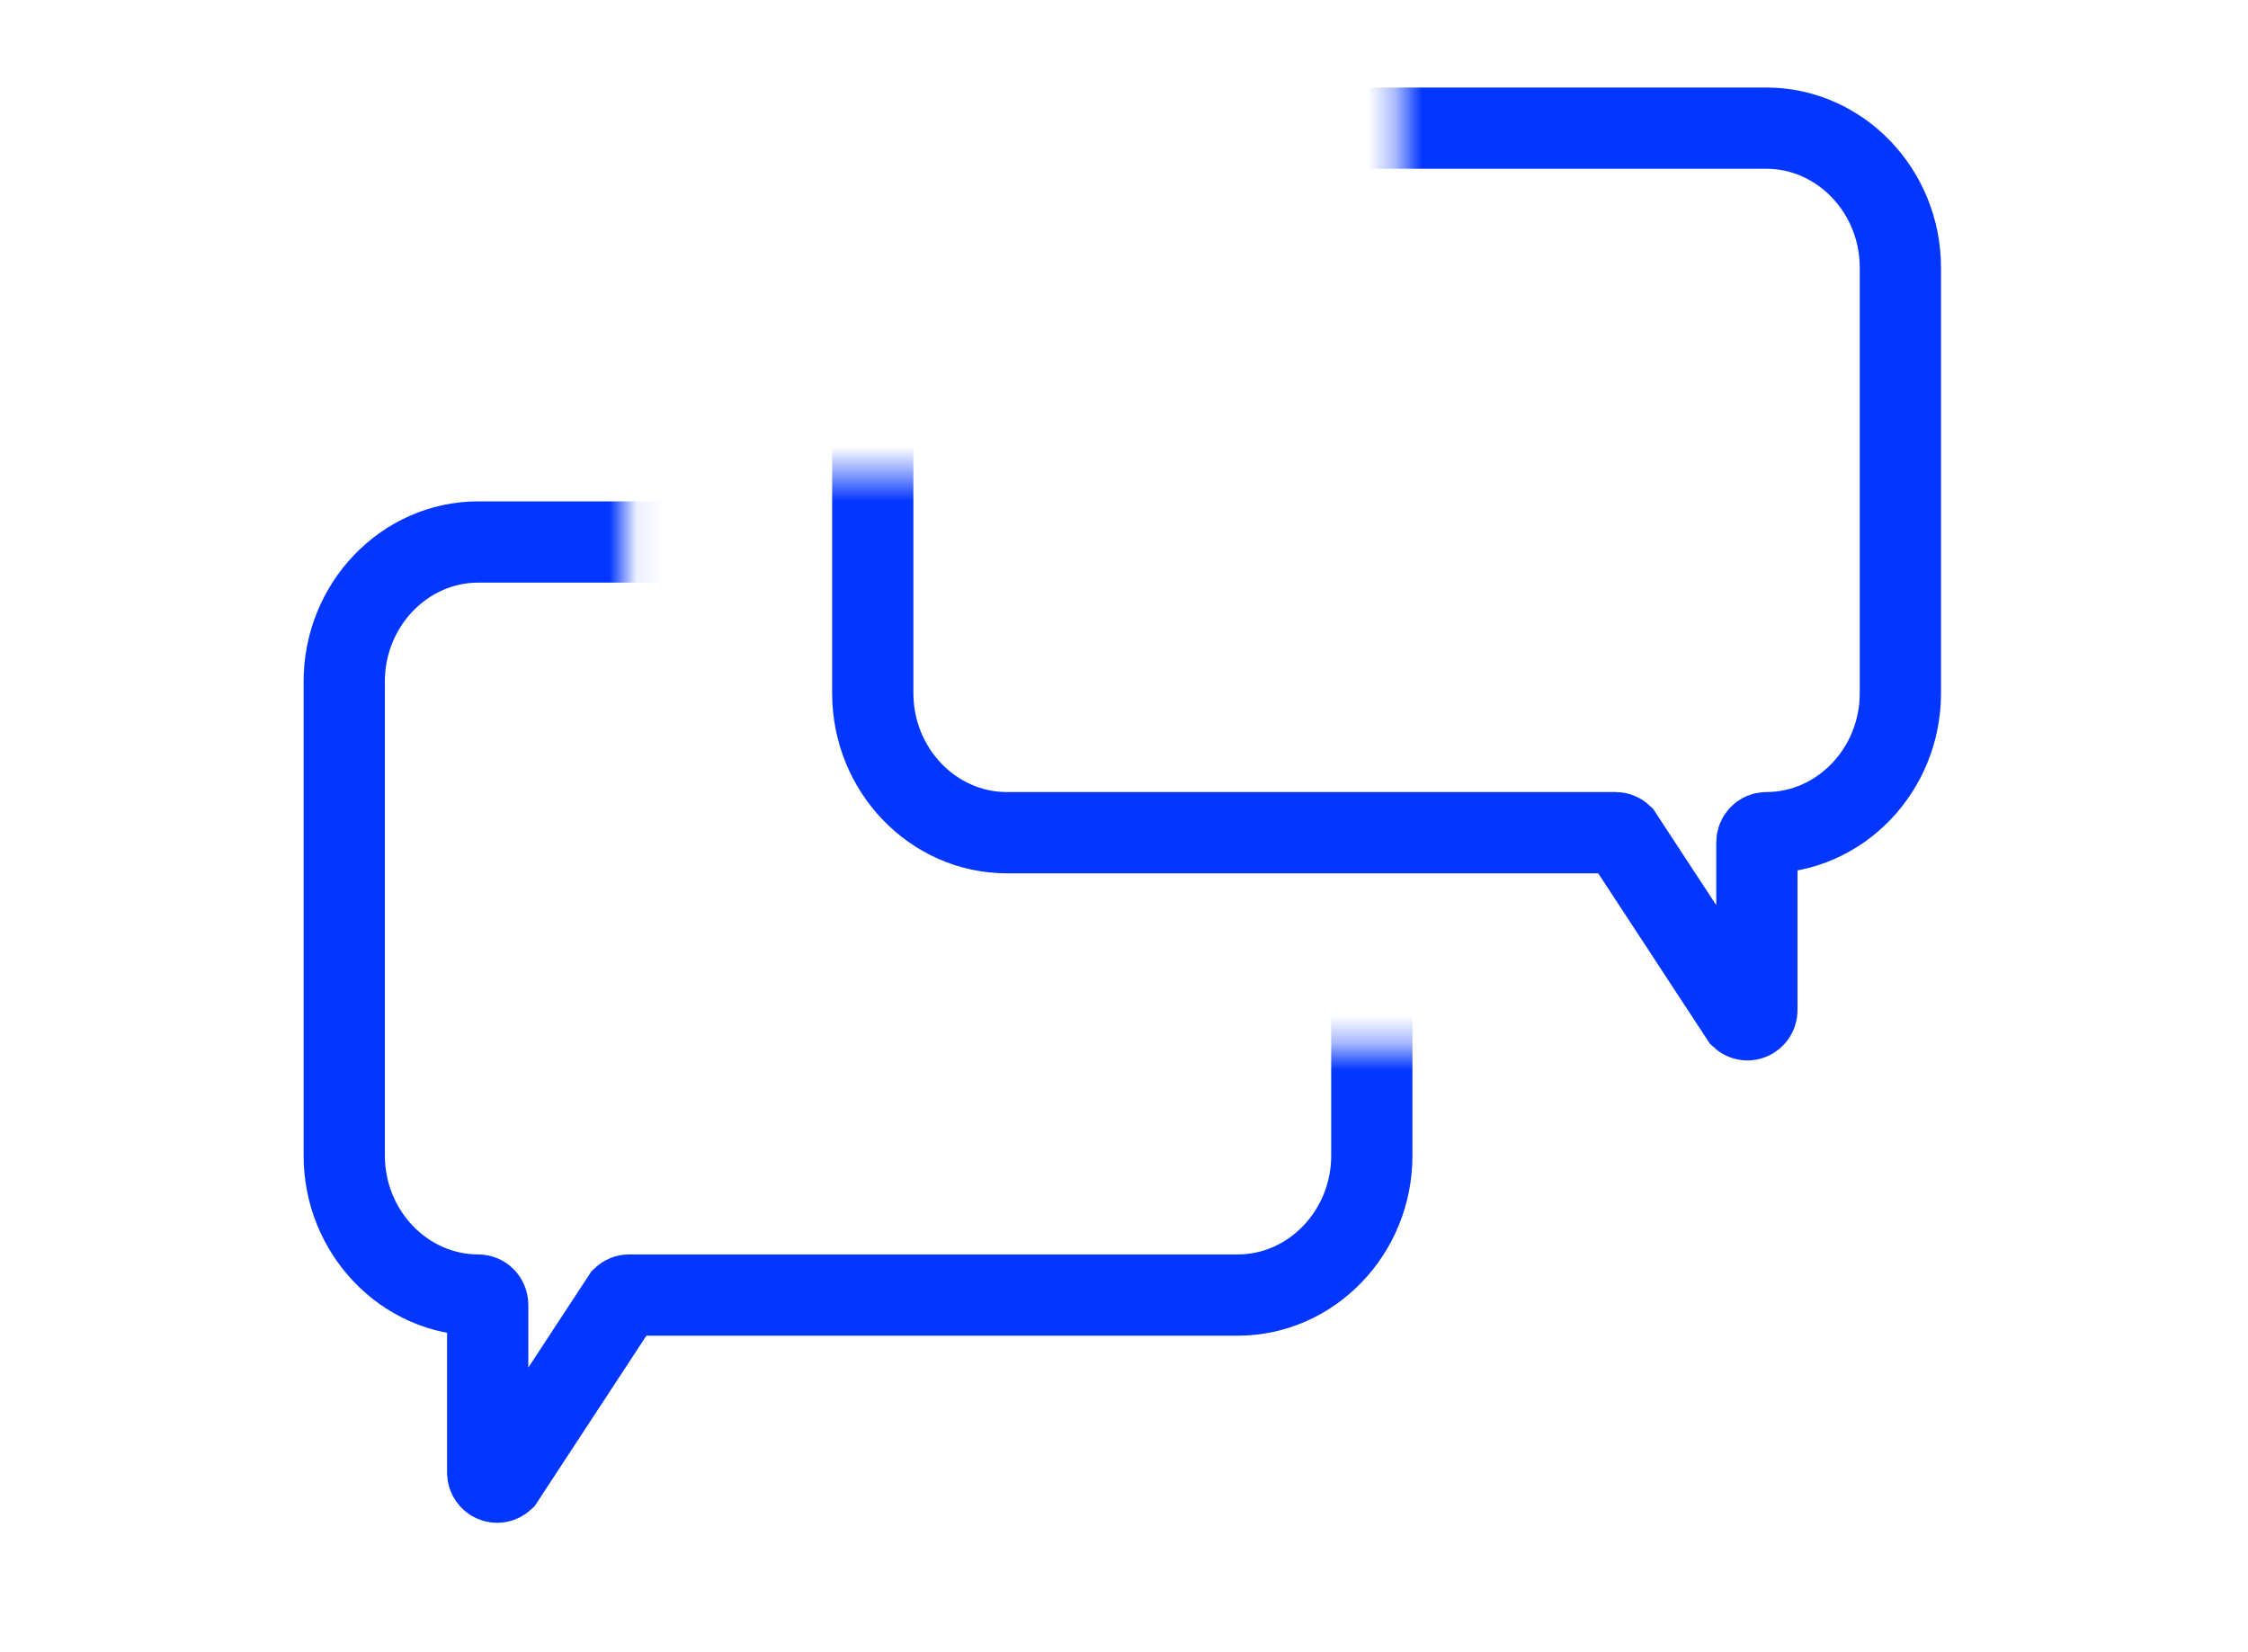 <svg width="83" height="61" viewBox="0 0 83 61" fill="none" xmlns="http://www.w3.org/2000/svg">
<mask id="mask0" mask-type="alpha" maskUnits="userSpaceOnUse" x="24" y="-2" width="60" height="59">
<path fill-rule="evenodd" clip-rule="evenodd" d="M53.169 0V19.026H25.594V54.719H82.276V0H53.169Z" fill="white" stroke="white" stroke-width="3"/>
</mask>
<g mask="url(#mask0)">
<path fill-rule="evenodd" clip-rule="evenodd" d="M37.174 4.731H65.215C67.937 4.731 70.165 7.047 70.165 9.878V25.595C70.165 28.426 67.937 30.741 65.215 30.741C65.023 30.741 64.867 30.902 64.867 31.104V37.286C64.867 37.599 64.513 37.765 64.288 37.559L59.878 30.831C59.815 30.773 59.732 30.741 59.648 30.741H37.174C34.452 30.741 32.224 28.426 32.224 25.595V9.878C32.224 7.047 34.452 4.731 37.174 4.731Z" stroke="#0336FF" stroke-width="3"/>
</g>
<mask id="mask1" mask-type="alpha" maskUnits="userSpaceOnUse" x="-2" y="12" width="61" height="50">
<path fill-rule="evenodd" clip-rule="evenodd" d="M0 13.737V60.318H56.731V40.154H21.573V13.737H0Z" fill="white" stroke="white" stroke-width="3"/>
</mask>
<g mask="url(#mask1)">
<path fill-rule="evenodd" clip-rule="evenodd" d="M45.7 20.009H17.659C14.937 20.009 12.71 22.325 12.71 25.155V42.664C12.71 45.494 14.937 47.811 17.659 47.811C17.851 47.811 18.007 47.973 18.007 48.173V54.357C18.007 54.669 18.36 54.834 18.586 54.628L22.996 47.902C23.059 47.843 23.142 47.811 23.225 47.811H45.7C48.422 47.811 50.65 45.494 50.65 42.664V25.155C50.65 22.325 48.422 20.009 45.7 20.009Z" stroke="#0336FF" stroke-width="3"/>
</g>
</svg>
